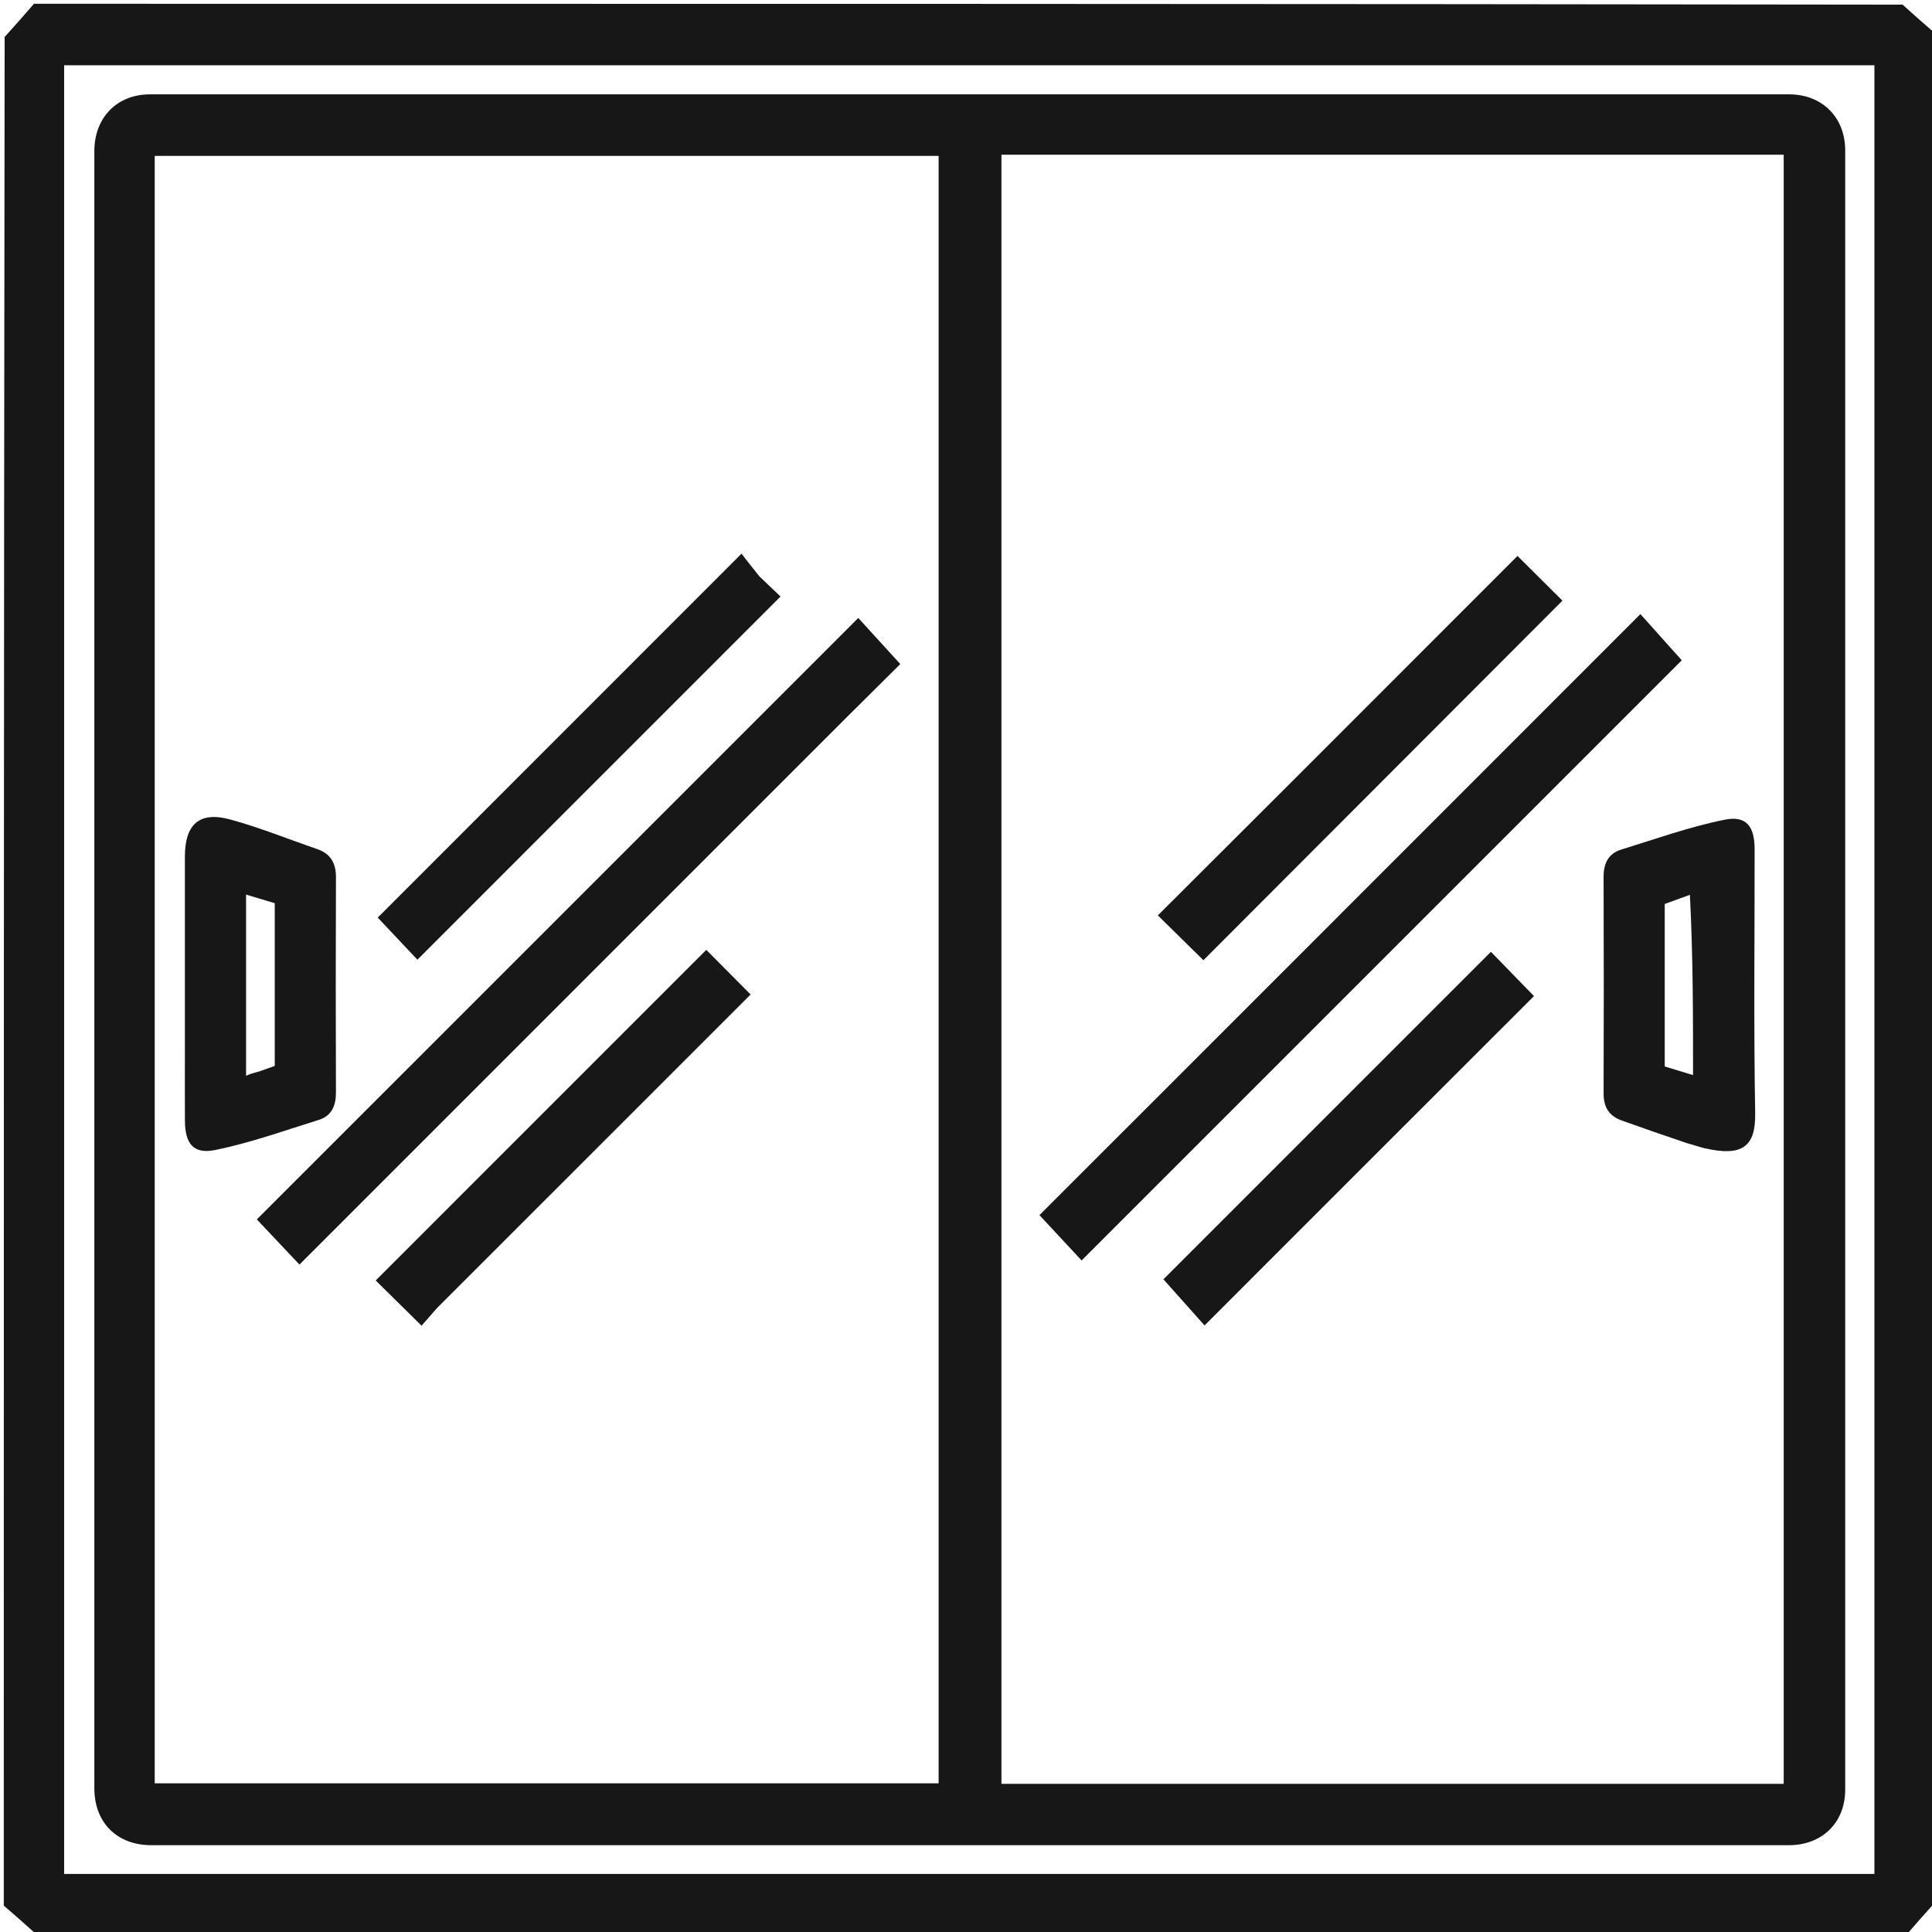 <?xml version="1.0" encoding="UTF-8"?> <svg xmlns="http://www.w3.org/2000/svg" width="512" height="512" viewBox="0 0 512 512" fill="none"> <g clip-path="url(#clip0_2348_507)"> <path d="M1 505C1 339.975 1 174.95 1.23 9.801C3.974 6.785 6.487 3.892 9 1C174.025 1 339.05 1 504.199 1.23C507.215 3.974 510.108 6.487 513 9C513 174.025 513 339.05 512.767 504.199C510.023 507.215 507.511 510.108 505 513C339.975 513 174.95 513 9.801 512.768C6.785 510.023 3.892 507.512 1 505ZM17 50.5C17 199.239 17 347.979 17 496.611C177.396 496.611 337.101 496.611 496.743 496.611C496.743 336.634 496.743 177.046 496.743 17.301C336.781 17.301 177.076 17.301 17 17.301C17 28.232 17 38.866 17 50.5Z" fill="#171717"></path> <path d="M25.002 95C25.002 76.337 24.996 58.174 25.004 40.011C25.008 31.153 31.023 25.004 39.72 25.004C184.524 24.999 329.328 24.999 474.132 25.003C482.891 25.003 488.999 31.107 488.999 39.859C489.003 184.663 489.004 329.467 488.998 474.271C488.998 483.003 482.903 488.997 474.047 488.997C329.41 489.001 184.772 489.001 40.135 488.998C31.007 488.998 25.004 483.019 25.004 473.922C25.001 347.781 25.002 221.641 25.002 95ZM41.002 202.5C41.002 292.574 41.002 382.648 41.002 472.602C110.74 472.602 179.783 472.602 248.743 472.602C248.743 328.621 248.743 185.039 248.743 41.31C179.441 41.31 110.398 41.31 41.002 41.31C41.002 94.912 41.002 148.206 41.002 202.5ZM390.502 41C348.754 41 307.007 41 265.395 41C265.395 185.412 265.395 329.113 265.395 472.733C334.714 472.733 403.639 472.733 472.697 472.733C472.697 328.765 472.697 185.064 472.697 41C445.43 41 418.466 41 390.502 41Z" fill="#171717"></path> <path d="M223.732 190.732C175.454 239.018 127.425 287.054 79.359 335.127C75.323 330.85 71.488 326.786 68.059 323.152C120.817 270.395 174.11 217.104 227.452 163.764C230.535 167.148 234.301 171.284 238.583 175.985C234.284 180.253 229.133 185.368 223.732 190.732Z" fill="#171717"></path> <path d="M48.999 278.001C48.999 260.668 48.998 243.836 48.999 227.004C49 218.434 52.852 214.943 60.996 217.164C68.804 219.293 76.354 222.368 84.025 225.002C87.622 226.237 89.047 228.735 89.032 232.5C88.959 251.499 88.966 270.498 89.029 289.496C89.04 293.006 87.906 295.723 84.466 296.792C75.346 299.625 66.295 302.894 56.971 304.774C51.199 305.938 49.043 303.02 49.007 296.999C48.97 290.833 48.999 284.667 48.999 278.001ZM68.54 283.995C70.016 283.471 71.492 282.946 72.812 282.477C72.812 267.861 72.812 253.598 72.812 239.362C70.215 238.582 67.797 237.856 65.21 237.079C65.21 253.214 65.21 268.948 65.21 285.086C66.255 284.659 66.975 284.365 68.54 283.995Z" fill="#171717"></path> <path d="M201.251 152.748C203.416 154.822 205.33 156.645 206.846 158.089C174.545 190.392 142.585 222.354 110.614 254.328C107.331 250.843 103.5 246.778 100.102 243.171C131.504 211.755 163.458 179.789 196.505 146.729C197.572 148.099 199.286 150.297 201.251 152.748Z" fill="#171717"></path> <path d="M115.726 346.736C114.184 348.481 112.892 349.976 111.723 351.33C107.172 346.839 103.193 342.914 99.566 339.336C128.74 310.16 158.028 280.868 187.173 251.721C190.634 255.207 194.573 259.175 198.919 263.554C171.523 290.948 143.75 318.717 115.726 346.736Z" fill="#171717"></path> <path d="M346.75 250.75C376.188 221.301 405.375 192.103 434.727 162.74C438.641 167.113 442.373 171.284 445.688 174.988C393.151 227.525 339.857 280.818 286.64 334.035C283.579 330.744 279.773 326.654 275.469 322.027C298.571 298.926 322.536 274.963 346.75 250.75Z" fill="#171717"></path> <path d="M447.142 302.973C441.078 300.942 435.422 298.96 429.775 296.948C426.429 295.756 424.959 293.399 424.971 289.805C425.035 270.662 425.036 251.519 424.969 232.377C424.956 228.832 426.218 226.206 429.621 225.155C438.728 222.341 447.768 219.097 457.077 217.226C462.801 216.075 464.985 219.017 464.991 225.05C465.014 248.355 464.724 271.664 465.14 294.961C465.3 303.915 461.71 306.581 451.735 304.295C450.317 303.97 448.946 303.442 447.142 302.973ZM447.835 237.141C445.59 237.955 443.346 238.769 441.17 239.558C441.17 254.059 441.17 268.319 441.17 282.625C443.743 283.41 446.173 284.151 448.676 284.915C448.676 268.86 448.676 253.108 447.835 237.141Z" fill="#171717"></path> <path d="M343.252 206.254C363.152 186.346 382.801 166.688 402.152 147.33C406.295 151.449 410.332 155.463 414.068 159.176C382.647 190.645 350.71 222.63 318.919 254.469C315.206 250.817 311.225 246.902 306.84 242.589C318.801 230.653 330.902 218.579 343.252 206.254Z" fill="#171717"></path> <path d="M353.232 317.232C341.799 328.671 330.616 339.86 319.224 351.257C315.341 346.903 311.616 342.726 308.324 339.035C336.852 310.506 366.14 281.216 395.114 252.24C398.193 255.408 402.086 259.413 406.519 263.974C389.424 281.06 371.453 299.021 353.232 317.232Z" fill="#171717"></path> </g> <defs> <clipPath id="clip0_2348_507"> <rect width="512" height="512" fill="white"></rect> </clipPath> </defs> </svg> 